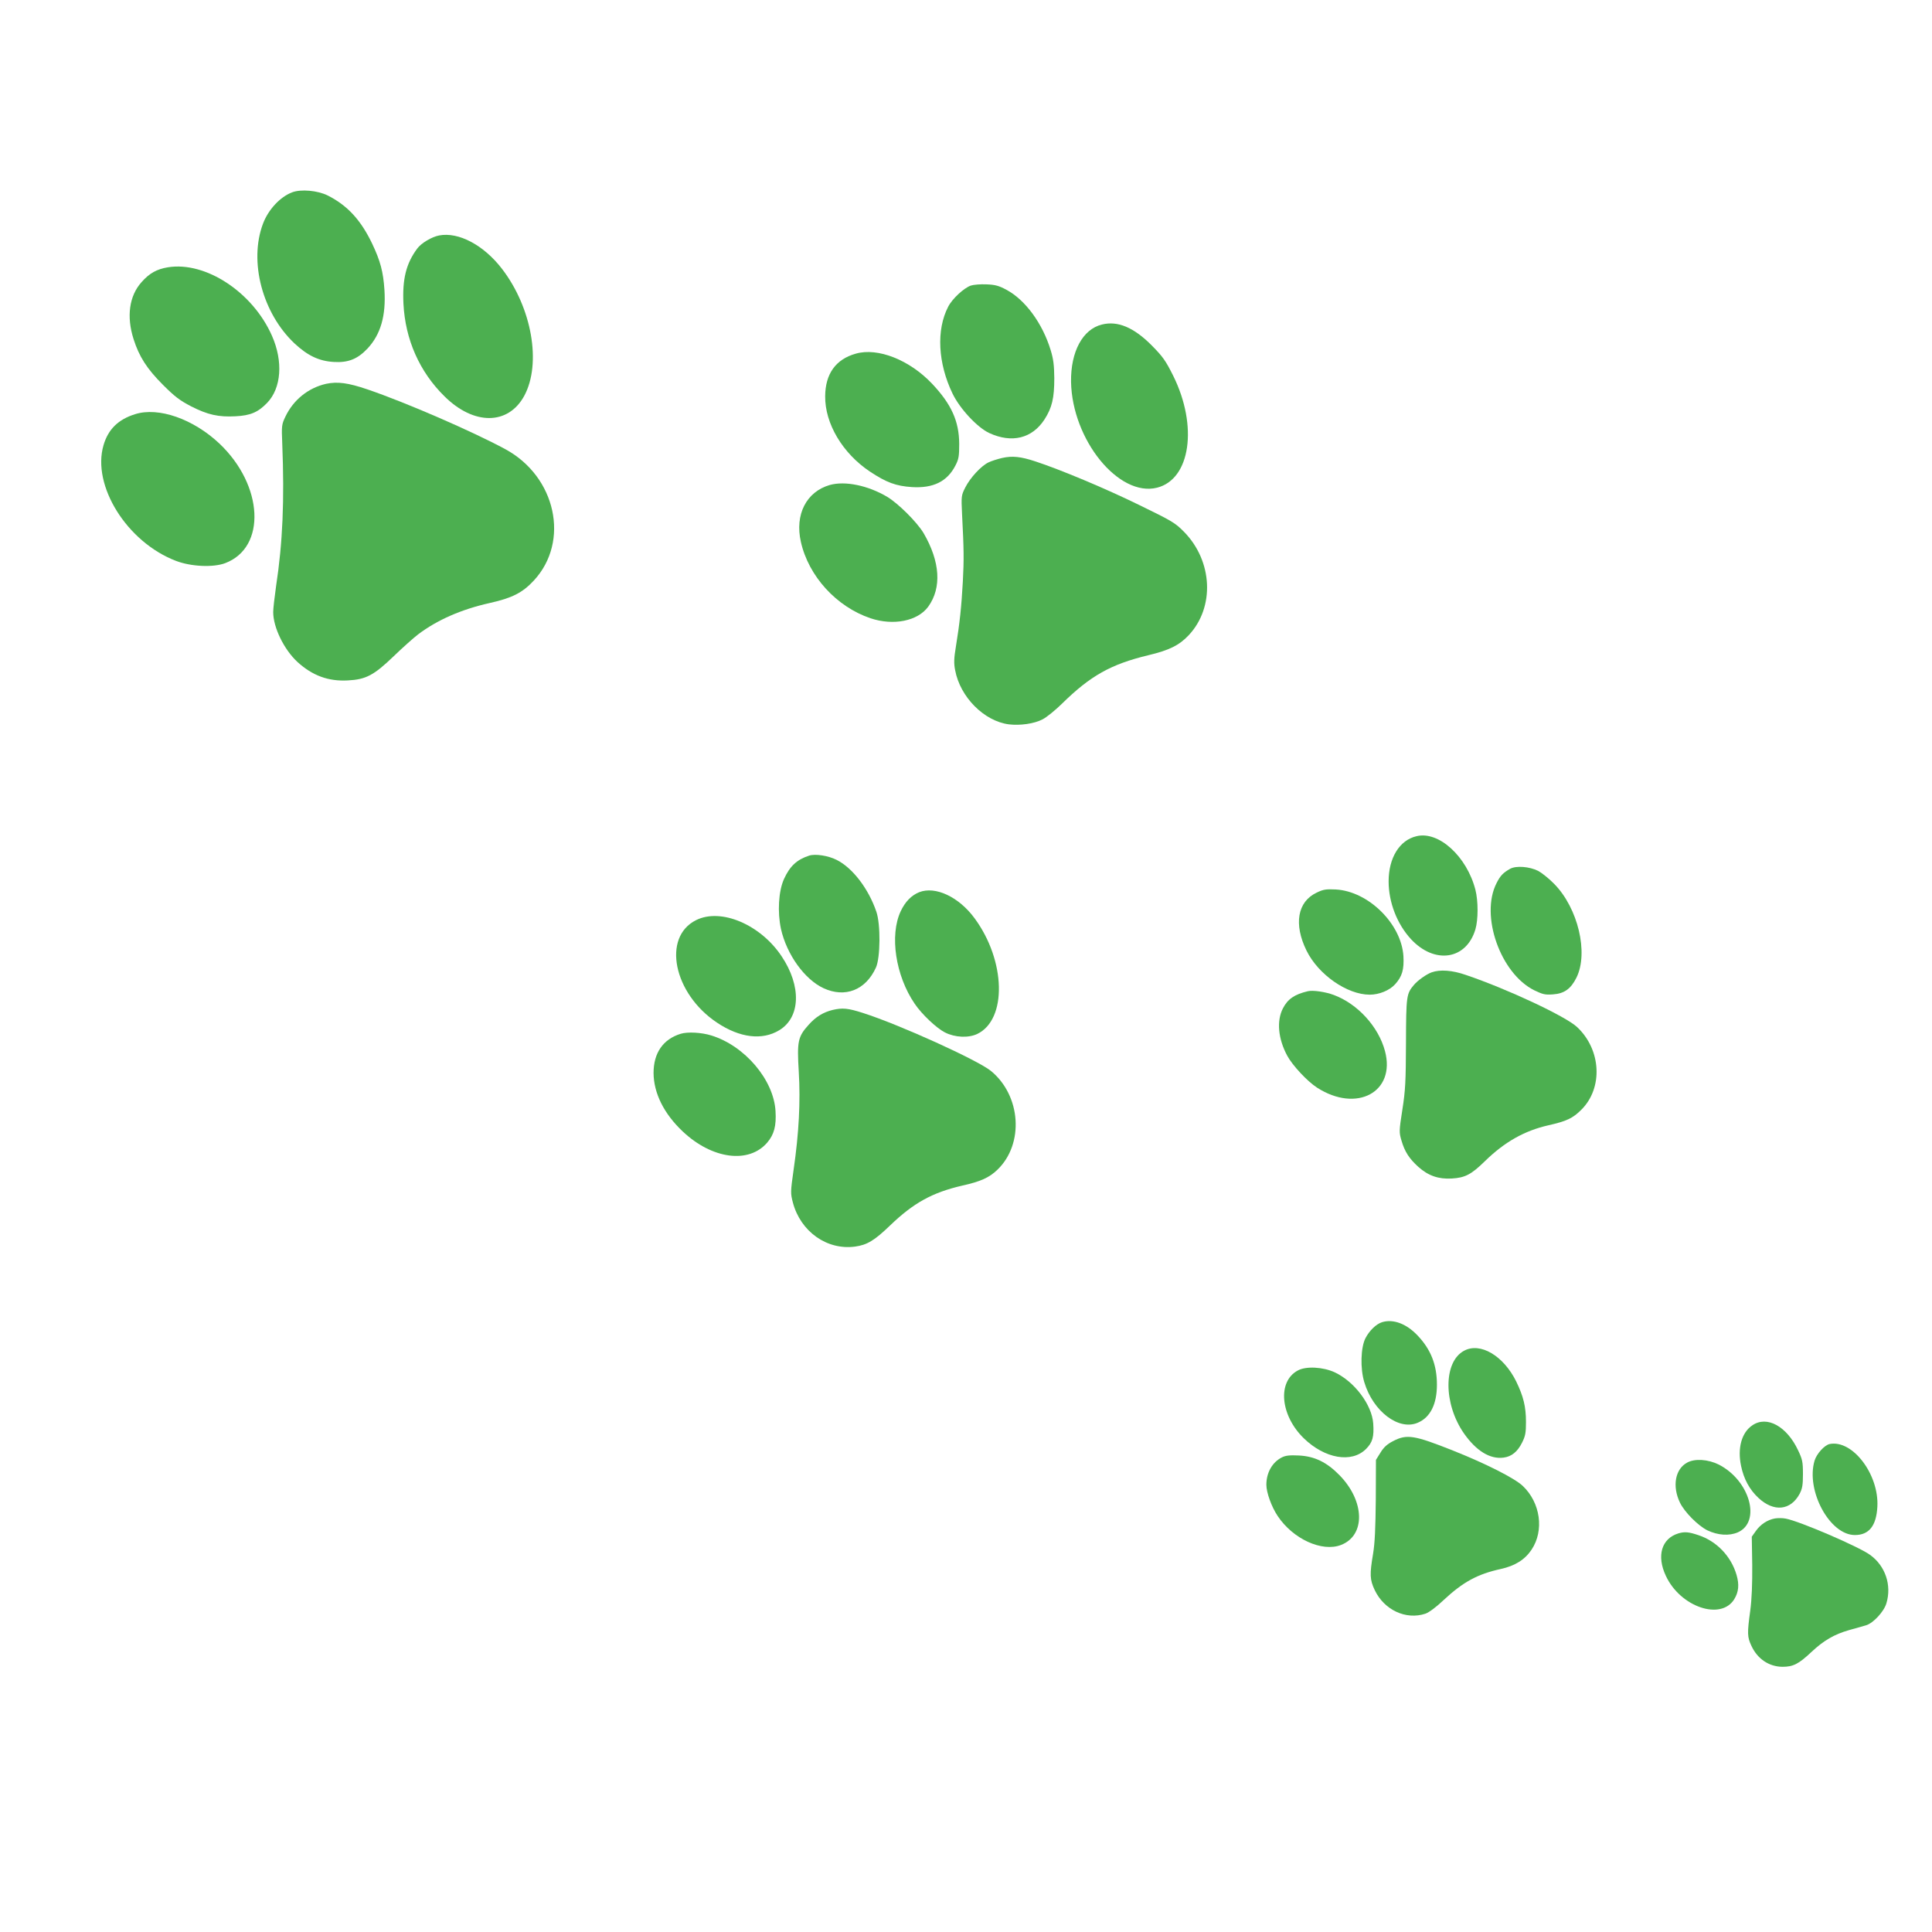 <?xml version="1.0" standalone="no"?>
<!DOCTYPE svg PUBLIC "-//W3C//DTD SVG 20010904//EN"
 "http://www.w3.org/TR/2001/REC-SVG-20010904/DTD/svg10.dtd">
<svg version="1.0" xmlns="http://www.w3.org/2000/svg"
 width="1280pt" height="1280pt" viewBox="0 0 1280 1280"
 preserveAspectRatio="xMidYMid meet">
<g transform="translate(0,1280) scale(0.1,-0.1)"
fill="#4caf50" stroke="none">
<path d="M1936 11526 c-80 -30 -159 -115 -194 -209 -94 -251 -3 -593 210 -793
86 -80 161 -116 258 -122 97 -6 159 19 225 89 87 93 123 218 112 389 -8 120
-27 191 -81 305 -75 157 -164 254 -295 320 -67 33 -176 43 -235 21z"/>
<path d="M2909 11240 c-48 -9 -119 -51 -145 -87 -74 -100 -99 -203 -91 -366
12 -236 106 -450 272 -613 195 -193 422 -191 528 3 116 214 51 585 -148 843
-120 156 -287 245 -416 220z"/>
<path d="M1112 11029 c-73 -12 -122 -39 -174 -98 -82 -91 -101 -228 -53 -378
37 -116 88 -196 195 -303 78 -78 111 -103 186 -142 110 -56 181 -72 294 -66
99 5 149 26 210 89 94 98 107 274 32 444 -127 289 -440 495 -690 454z"/>
<path d="M6432 10908 c-46 -16 -123 -87 -150 -140 -80 -154 -68 -375 29 -576
49 -101 164 -224 243 -261 150 -69 284 -36 366 90 50 78 65 141 65 274 -1 86
-6 127 -24 185 -54 178 -169 334 -293 400 -50 27 -75 34 -132 36 -39 2 -86 -2
-104 -8z"/>
<path d="M7301 10650 c-128 -31 -208 -180 -205 -380 7 -384 316 -765 570 -701
221 56 272 408 107 741 -50 100 -68 126 -142 201 -119 120 -226 165 -330 139z"/>
<path d="M5670 10457 c-133 -37 -202 -134 -203 -282 -2 -181 115 -378 296
-499 110 -73 173 -96 278 -103 142 -9 235 37 289 143 22 42 25 62 25 144 -1
149 -51 261 -179 397 -149 158 -360 242 -506 200z"/>
<path d="M2160 10257 c-118 -27 -216 -106 -269 -217 -25 -52 -26 -61 -21 -180
15 -373 3 -656 -41 -944 -10 -71 -19 -148 -19 -171 0 -102 72 -249 161 -331
99 -90 204 -129 333 -122 120 6 173 34 304 160 59 57 132 122 162 145 127 96
287 166 475 208 148 33 217 68 292 149 240 259 147 688 -189 870 -218 118
-658 309 -913 396 -129 44 -199 53 -275 37z"/>
<path d="M895 10056 c-112 -35 -178 -100 -209 -205 -79 -268 155 -643 480
-767 99 -38 246 -45 326 -15 274 104 254 515 -38 792 -174 164 -404 244 -559
195z"/>
<path d="M6640 9766 c-30 -7 -72 -20 -92 -30 -49 -24 -120 -101 -153 -166 -26
-52 -27 -56 -21 -179 12 -232 13 -295 5 -445 -9 -164 -21 -278 -46 -430 -13
-78 -14 -111 -5 -156 33 -178 192 -338 356 -359 74 -9 168 4 223 33 26 13 84
60 128 103 189 186 324 262 573 322 139 33 205 66 268 133 173 185 159 490
-31 684 -59 60 -79 72 -297 178 -222 109 -526 236 -688 289 -97 32 -152 38
-220 23z"/>
<path d="M5498 9587 c-156 -45 -233 -196 -192 -377 51 -228 236 -430 461 -506
152 -51 313 -19 383 77 90 125 79 298 -31 487 -43 72 -168 197 -242 241 -127
75 -278 106 -379 78z"/>
<path d="M9385 7260 c-113 -26 -185 -144 -185 -299 0 -140 56 -283 148 -383
157 -169 367 -137 427 65 19 65 19 187 0 262 -57 221 -243 391 -390 355z"/>
<path d="M5360 7131 c-80 -26 -127 -69 -166 -155 -36 -80 -44 -218 -20 -330
38 -170 157 -335 282 -393 143 -66 279 -13 347 136 30 64 32 288 3 371 -52
152 -157 290 -263 343 -55 28 -142 42 -183 28z"/>
<path d="M10005 7044 c-46 -26 -65 -45 -90 -95 -110 -215 26 -599 250 -710 56
-27 72 -31 124 -27 75 5 119 37 156 112 80 164 10 459 -148 620 -34 35 -82 73
-106 86 -58 29 -146 36 -186 14z"/>
<path d="M8723 6886 c-127 -60 -153 -209 -67 -384 78 -159 269 -292 419 -292
62 0 131 28 168 69 47 52 60 98 55 187 -14 214 -232 429 -448 441 -64 3 -82 1
-127 -21z"/>
<path d="M6090 6889 c-52 -21 -93 -63 -123 -127 -74 -159 -34 -426 93 -612 48
-71 144 -161 200 -190 67 -34 156 -38 215 -10 198 96 189 485 -18 766 -104
142 -260 215 -367 173z"/>
<path d="M4612 6704 c-227 -113 -150 -487 138 -679 151 -101 299 -119 412 -51
142 85 149 293 16 491 -140 210 -402 321 -566 239z"/>
<path d="M9485 6358 c-34 -12 -92 -53 -117 -83 -50 -59 -52 -72 -53 -385 -1
-255 -4 -315 -24 -442 -22 -141 -22 -150 -6 -204 21 -73 51 -120 112 -175 66
-59 134 -82 221 -77 89 5 130 27 220 115 130 127 262 202 422 238 119 27 160
46 216 102 146 144 133 399 -28 549 -76 71 -462 252 -737 345 -89 31 -170 37
-226 17z"/>
<path d="M8665 6233 c-89 -21 -134 -52 -166 -115 -42 -83 -31 -200 29 -312 35
-65 133 -170 198 -212 263 -169 522 -29 450 242 -43 162 -181 313 -339 372
-56 21 -139 33 -172 25z"/>
<path d="M5517 6109 c-62 -15 -112 -45 -160 -99 -71 -79 -77 -109 -65 -310 12
-198 1 -407 -34 -649 -21 -148 -21 -157 -5 -218 51 -193 226 -317 412 -292 80
11 128 40 232 140 155 149 279 218 478 264 122 27 179 53 233 105 178 171 157
491 -43 655 -89 72 -604 306 -848 384 -100 32 -135 35 -200 20z"/>
<path d="M4510 5951 c-117 -36 -180 -127 -180 -260 1 -133 68 -269 193 -387
195 -184 438 -216 560 -74 46 54 61 111 55 209 -12 207 -204 433 -426 501 -65
20 -156 25 -202 11z"/>
<path d="M9156 4040 c-38 -12 -83 -55 -109 -105 -32 -61 -36 -202 -8 -293 58
-193 228 -322 354 -268 83 35 127 123 127 252 0 131 -40 234 -129 327 -74 78
-162 110 -235 87z"/>
<path d="M9700 3851 c-138 -73 -138 -352 0 -549 81 -115 172 -171 262 -159 53
7 92 39 122 99 22 44 26 65 26 137 0 102 -17 170 -65 269 -84 170 -238 261
-345 203z"/>
<path d="M8598 3720 c-136 -73 -116 -297 40 -449 139 -135 317 -166 412 -71
44 44 54 81 48 169 -9 125 -125 278 -255 339 -78 36 -191 42 -245 12z"/>
<path d="M11610 3357 c-71 -47 -100 -151 -75 -269 18 -87 56 -157 115 -212
102 -95 213 -84 273 27 18 35 22 58 22 132 0 80 -4 97 -32 156 -75 160 -207
232 -303 166z"/>
<path d="M9229 3252 c-39 -20 -62 -41 -83 -76 l-30 -48 -1 -261 c-2 -191 -6
-289 -18 -361 -23 -137 -22 -171 11 -241 63 -132 207 -199 336 -156 23 8 72
44 119 89 130 121 225 173 380 207 95 21 160 62 204 128 85 127 59 312 -59
423 -54 51 -244 147 -460 233 -259 103 -307 111 -399 63z"/>
<path d="M12122 3233 c-34 -7 -86 -64 -100 -110 -59 -198 100 -493 267 -493
94 0 142 61 149 187 12 214 -164 446 -316 416z"/>
<path d="M8492 3144 c-63 -32 -102 -101 -102 -181 0 -51 34 -146 75 -207 101
-152 293 -240 419 -192 164 63 159 290 -9 462 -85 87 -166 126 -270 131 -61 3
-88 0 -113 -13z"/>
<path d="M11178 3110 c-80 -43 -100 -157 -48 -265 30 -63 121 -154 182 -184
70 -33 144 -38 202 -13 156 70 79 344 -127 449 -71 35 -158 41 -209 13z"/>
<path d="M11760 2740 c-50 -9 -96 -39 -127 -83 l-27 -38 3 -187 c1 -124 -3
-226 -13 -302 -21 -152 -20 -176 8 -235 40 -86 116 -137 205 -138 71 0 107 18
192 98 81 76 151 117 249 145 41 11 92 26 113 32 48 14 119 91 135 146 36 120
-7 248 -109 321 -74 54 -469 224 -559 240 -19 4 -51 4 -70 1z"/>
<path d="M11120 2641 c-112 -34 -146 -149 -83 -282 96 -206 365 -297 453 -154
29 48 34 96 15 161 -36 123 -131 223 -252 263 -65 22 -92 24 -133 12z"/>
</g>
</svg>
